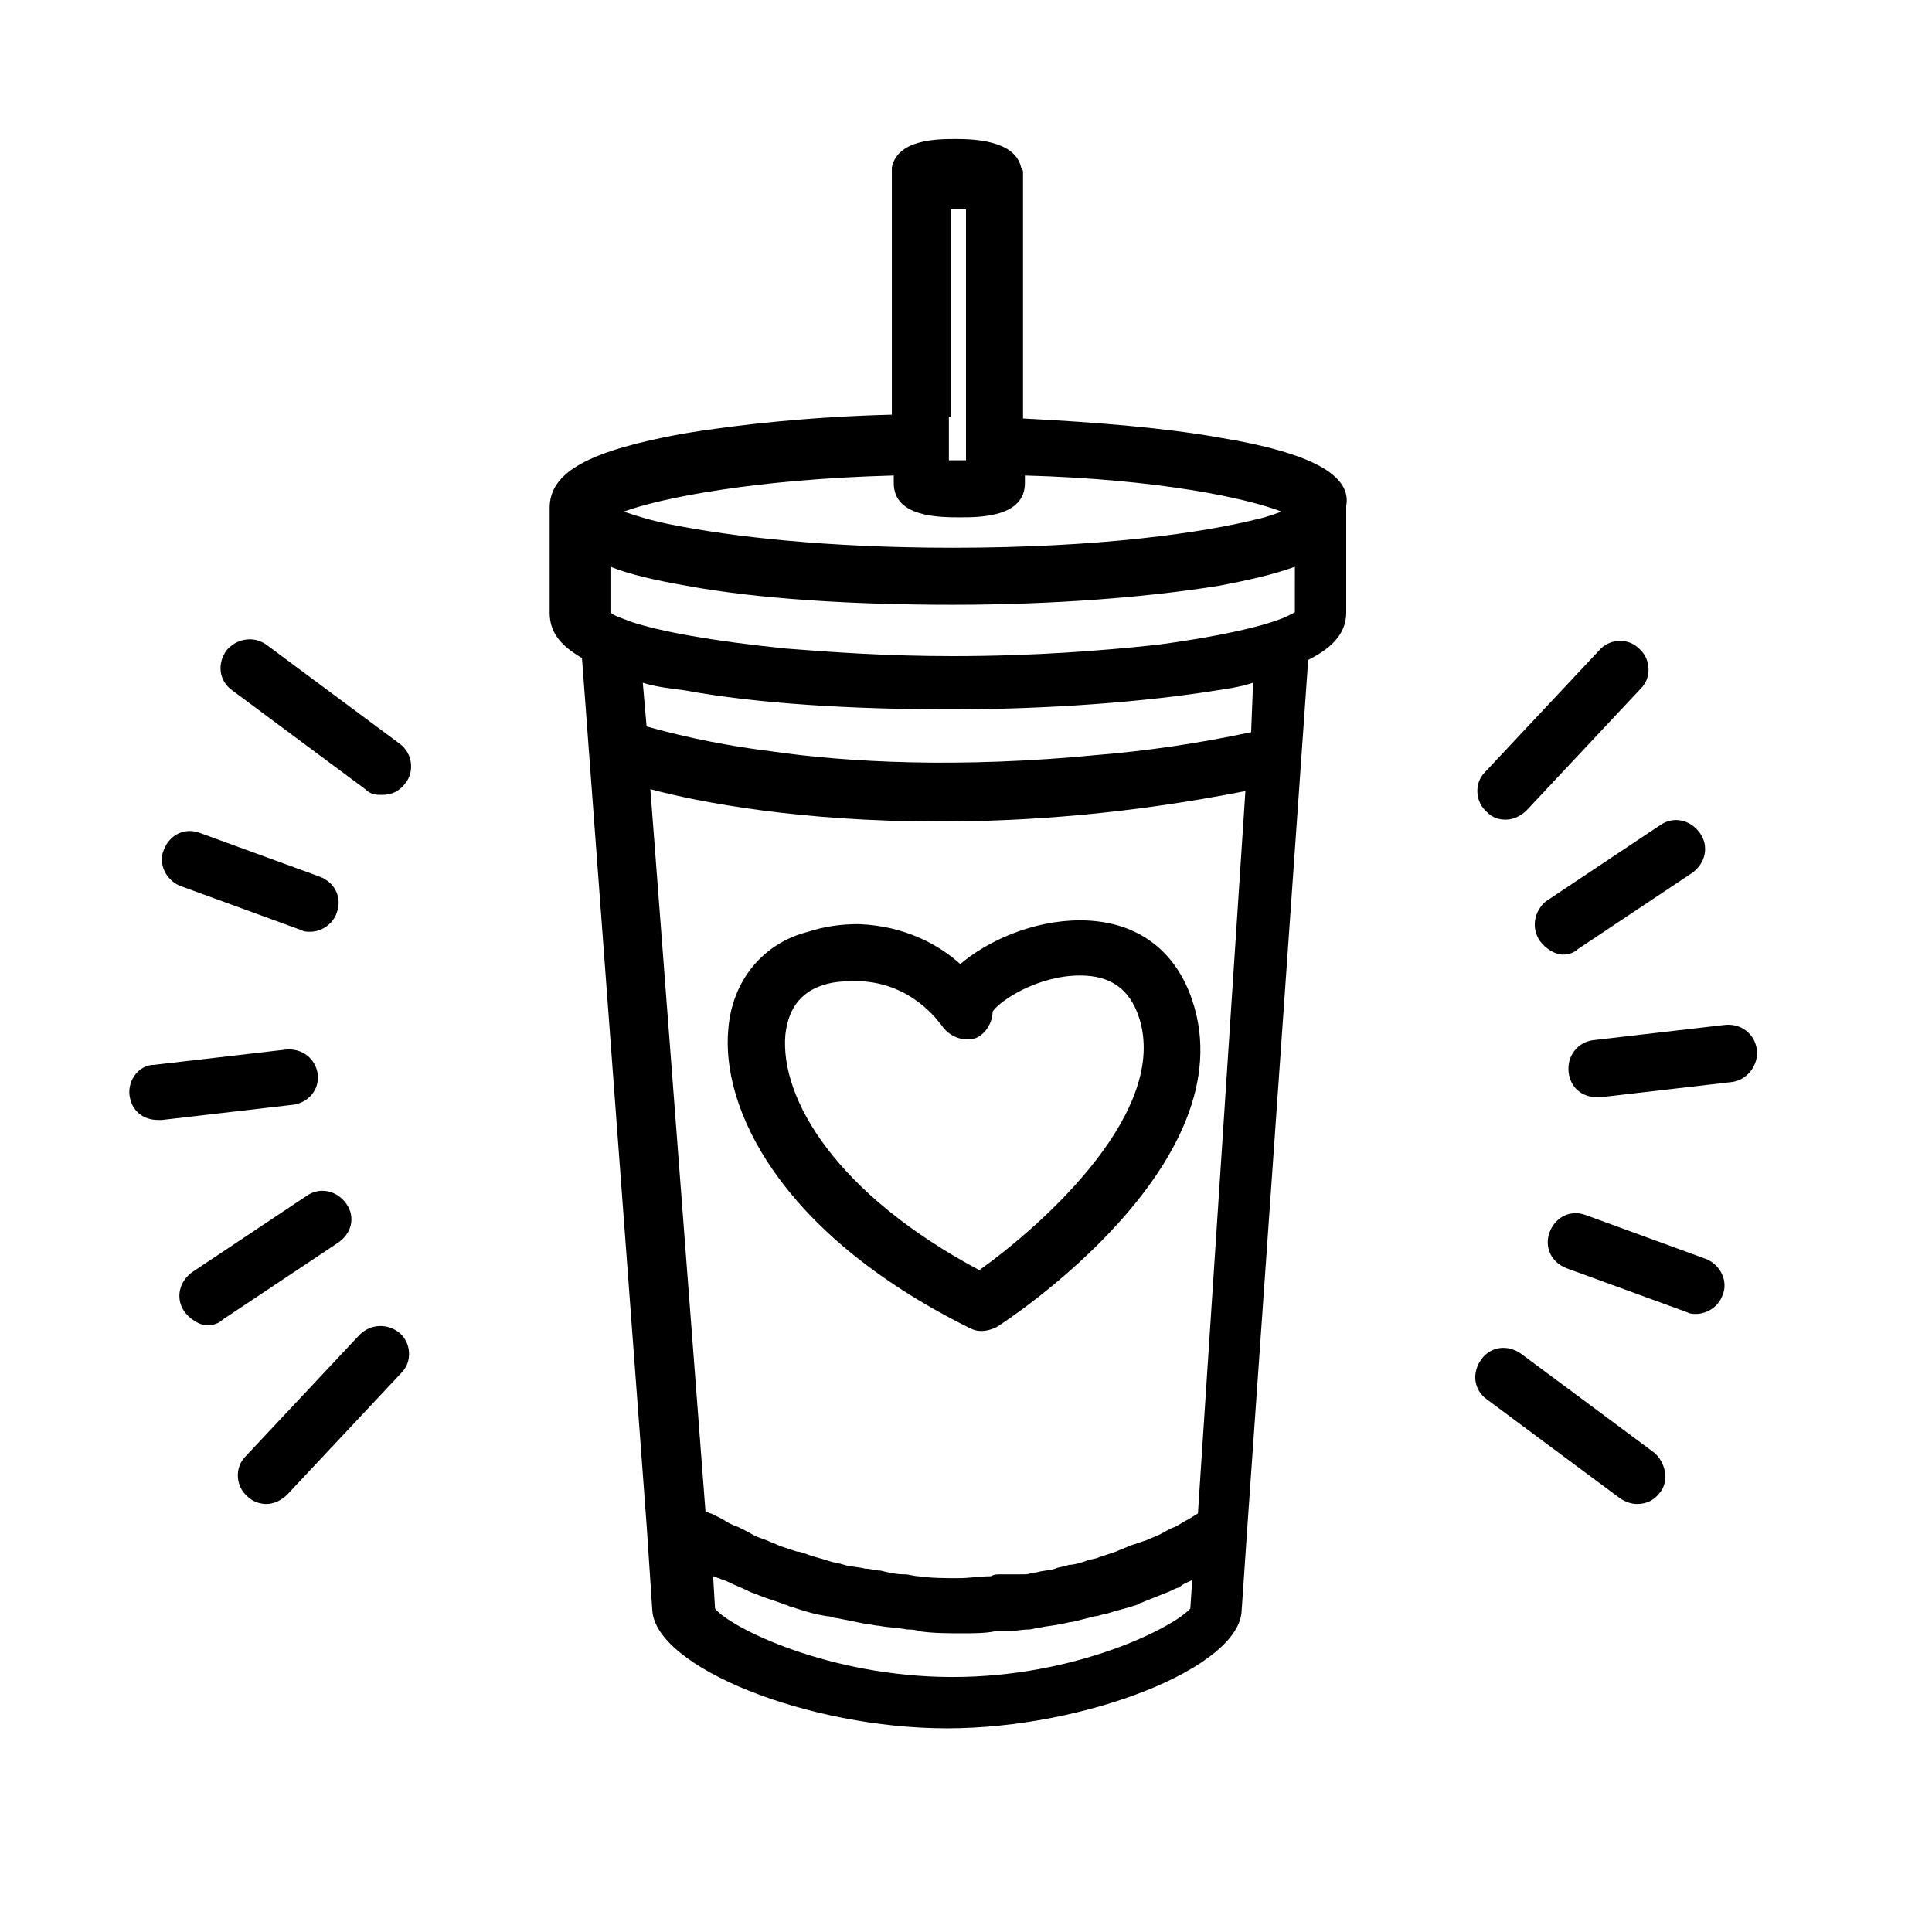 <?xml version="1.0" encoding="UTF-8"?>
<!-- Uploaded to: ICON Repo, www.svgrepo.com, Generator: ICON Repo Mixer Tools -->
<svg fill="#000000" width="800px" height="800px" version="1.1" viewBox="144 144 512 512" xmlns="http://www.w3.org/2000/svg">
 <g>
  <path d="m235.76 462.98c-2.519-3.527-7.055-4.535-10.578-2.016l-30.23 20.152c-3.527 2.519-4.535 7.055-2.016 10.578 1.512 2.016 4.031 3.527 6.047 3.527 1.512 0 3.023-0.504 4.031-1.512l30.23-20.152c4.027-2.519 5.035-7.055 2.516-10.578z"/>
  <path d="m239.29 497.74-30.23 32.242c-3.023 3.023-2.519 8.062 0.504 10.578 1.512 1.512 3.527 2.016 5.039 2.016 2.016 0 4.031-1.008 5.543-2.519l30.23-32.242c3.023-3.023 2.519-8.062-0.504-10.578-3.027-2.519-7.562-2.519-10.582 0.504z"/>
  <path d="m191.93 378.84 31.738 11.586c1.008 0.504 1.512 0.504 2.519 0.504 3.023 0 6.047-2.016 7.055-5.039 1.512-4.031-0.504-8.062-4.535-9.574l-31.738-11.586c-4.031-1.512-8.062 0.504-9.574 4.535-1.512 3.527 0.504 8.062 4.535 9.574z"/>
  <path d="m249.86 341.05-35.266-26.199c-3.527-2.519-8.062-1.512-10.578 1.512-2.519 3.527-2.016 8.062 1.512 10.578l35.266 26.199c1.508 1.512 3.019 1.512 4.531 1.512 2.519 0 4.535-1.008 6.047-3.023 2.519-3.023 2.016-8.062-1.512-10.578z"/>
  <path d="m228.2 428.71c-0.504-4.031-4.031-7.055-8.566-6.551l-34.762 4.031c-4.031 0-7.051 4.031-6.547 8.062 0.504 4.031 3.527 6.551 7.559 6.551h1.008l34.762-4.031c4.027-0.504 7.051-4.031 6.547-8.062z"/>
  <path d="m552.15 393.45c1.512 2.016 4.031 3.527 6.047 3.527 1.512 0 3.023-0.504 4.031-1.512l30.23-20.152c3.527-2.519 4.535-7.055 2.016-10.578-2.519-3.527-7.055-4.535-10.578-2.016l-30.23 20.152c-3.027 2.516-4.035 7.051-1.516 10.578z"/>
  <path d="m543.08 361.21c2.016 0 4.031-1.008 5.543-2.519l30.23-32.242c3.023-3.023 2.519-8.062-0.504-10.578-3.023-3.023-8.062-2.519-10.578 0.504l-30.23 32.242c-3.023 3.023-2.519 8.062 0.504 10.578 1.508 1.512 3.019 2.016 5.035 2.016z"/>
  <path d="m595.98 477.59-31.738-11.586c-4.031-1.512-8.062 0.504-9.574 4.535s0.504 8.062 4.535 9.574l31.738 11.586c1.008 0.504 1.512 0.504 2.519 0.504 3.023 0 6.047-2.016 7.055-5.039 1.512-3.527-0.504-8.062-4.535-9.574z"/>
  <path d="m582.38 528.97-35.266-26.199c-3.527-2.519-8.062-2.016-10.578 1.512-2.519 3.527-2.016 8.062 1.512 10.578l35.266 26.199c1.512 1.008 3.023 1.512 4.535 1.512 2.519 0 4.535-1.008 6.047-3.023 2.512-3.019 1.508-8.059-1.516-10.578z"/>
  <path d="m609.58 422.17c-0.504-4.031-4.031-7.055-8.566-6.551l-34.762 4.031c-4.031 0.504-7.055 4.031-6.551 8.566 0.504 4.031 3.527 6.551 7.559 6.551h1.008l34.762-4.031c4.031-0.508 7.055-4.539 6.551-8.566z"/>
  <path d="m371.28 388.91c-4.031 0-8.566 0.504-13.098 2.016-12.09 3.023-20.152 13.098-21.16 25.695-2.016 20.656 13.098 53.906 63.48 79.098 1.008 0.504 2.016 1.008 3.527 1.008s3.023-0.504 4.031-1.008c2.519-1.512 66.504-43.328 51.891-86.656-4.535-13.602-15.113-21.16-29.727-21.16-12.594 0-24.688 5.543-31.738 11.586-5.543-5.039-14.609-10.078-26.703-10.578zm35.77 23.176c2.016-3.023 12.09-9.574 23.176-9.574 8.062 0 13.098 3.527 15.617 11.082 8.062 24.688-24.688 54.41-42.32 67.008-37.785-20.152-52.898-45.344-51.387-62.473 0.504-4.031 2.016-10.578 10.078-13.098 3.023-1.008 6.047-1.008 9.07-1.008h0.504c14.105 0.504 21.16 11.082 21.664 11.586 2.016 3.023 5.543 4.535 9.07 3.527 2.512-1.004 4.527-4.027 4.527-7.051z"/>
  <path d="m467 259.94c-14.105-2.519-32.242-4.031-51.891-5.039v-64.488-0.504c0-0.504 0-1.008-0.504-1.512-1.512-7.055-12.09-7.559-17.129-7.559-5.039 0-15.617 0-17.129 7.559v1.008 0.504 63.984c-20.656 0.504-40.305 2.519-55.418 5.039-24.688 4.535-35.266 10.078-35.266 19.648v2.016 1.512 24.184c0 5.039 2.519 8.566 8.566 12.09l17.129 229.74 1.512 22.672c1.008 15.113 41.312 31.234 78.09 31.234s77.586-16.121 78.09-31.234l1.512-22.168 16.121-229.74c7.055-3.527 10.078-7.559 10.078-12.594v-26.199-1.008-1.008c1.508-8.062-9.074-14.109-33.762-18.137zm-7.051 302.79-0.504 7.559c-4.535 5.039-30.23 18.137-62.977 18.137s-58.945-13.098-62.977-18.137l-0.504-8.566c0.504 0 1.008 0.504 1.512 0.504 1.008 0.504 1.512 0.504 2.519 1.008 2.016 1.008 3.527 1.512 5.543 2.519 1.008 0.504 1.512 0.504 2.519 1.008 2.519 1.008 4.535 1.512 7.055 2.519 0.504 0 1.008 0.504 1.512 0.504 3.023 1.008 6.047 2.016 9.574 2.519 1.008 0 1.512 0.504 2.519 0.504 2.519 0.504 5.039 1.008 7.559 1.512 1.008 0 2.519 0.504 3.527 0.504 2.519 0.504 5.039 0.504 7.559 1.008 1.008 0 2.016 0 3.527 0.504 3.527 0.504 7.559 0.504 11.082 0.504 3.023 0 6.047 0 8.566-0.504h3.023c2.016 0 4.031-0.504 6.047-0.504 1.008 0 2.016-0.504 3.023-0.504 2.016-0.504 4.031-0.504 5.543-1.008 1.008 0 2.016-0.504 3.023-0.504 2.016-0.504 4.031-1.008 6.047-1.512 1.008 0 1.512-0.504 2.519-0.504 3.023-1.008 5.543-1.512 8.566-2.519 0.504 0 0.504-0.504 1.008-0.504 2.519-1.008 5.039-2.016 7.559-3.023 1.008-0.504 2.016-1.008 2.519-1.008 0.988-1.008 2.5-1.512 3.508-2.016zm1.512-17.637c-1.008 0.504-1.512 1.008-2.519 1.512-1.008 0.504-2.519 1.512-3.527 2.016-1.512 0.504-3.023 1.512-4.031 2.016-1.008 0.504-2.519 1.008-3.527 1.512-1.512 0.504-3.023 1.008-4.535 1.512-1.008 0.504-2.519 1.008-3.527 1.512-1.512 0.504-3.023 1.008-4.535 1.512-1.008 0.504-2.519 0.504-3.527 1.008-1.512 0.504-3.023 1.008-4.535 1.008-1.008 0.504-2.519 0.504-3.527 1.008-1.512 0.504-3.527 0.504-5.039 1.008-1.008 0-2.016 0.504-3.023 0.504h-6.543c-1.008 0-1.512 0-2.519 0.504-3.023 0-5.543 0.504-8.566 0.504-3.527 0-7.055 0-10.578-0.504-1.008 0-2.519-0.504-3.527-0.504-2.519 0-4.535-0.504-6.551-1.008-1.512 0-2.519-0.504-4.031-0.504-2.016-0.504-4.031-0.504-5.543-1.008-1.512-0.504-2.519-0.504-4.031-1.008s-3.527-1.008-5.039-1.512c-1.512-0.504-2.519-1.008-3.527-1.008-1.512-0.504-3.023-1.008-4.535-1.512-1.008-0.504-2.519-1.008-3.527-1.512-1.512-0.504-3.023-1.008-4.535-2.016-1.008-0.504-2.016-1.008-3.023-1.512-1.512-0.504-2.519-1.008-4.031-2.016-1.008-0.504-2.016-1.008-3.023-1.512-0.504 0-1.008-0.504-1.512-0.504l-14.609-191.45c13.098 3.527 39.801 8.566 76.578 8.566 23.176 0 50.383-2.016 81.113-8.062zm-65.496-290.7v-54.918h2.016 2.016v66.504h-4.535v-11.586zm2.519 26.699c5.039 0 17.129 0 17.129-9.07v-2.016c35.77 1.008 58.945 6.047 68.016 9.574-1.512 0.504-4.031 1.512-6.551 2.016-14.105 3.527-41.312 7.559-80.609 7.559-33.754 0-58.945-3.023-74.059-6.047-5.543-1.008-10.078-2.519-13.098-3.527 9.574-3.527 34.258-8.566 71.539-9.574v2.016c0 9.07 12.09 9.07 17.633 9.07zm77.082 56.934c-14.105 3.023-28.215 5.039-40.809 6.047-36.273 3.527-66 2.016-86.656-1.008-16.121-2.016-27.207-5.039-32.746-6.551l-1.008-11.586c3.023 1.008 7.055 1.512 11.082 2.016 19.145 3.527 44.336 5.039 70.535 5.039s51.891-2.016 70.535-5.039c3.527-0.504 6.551-1.008 9.574-2.016zm11.586-31.742c-0.504 0-0.504 0.504-1.008 0.504-4.535 2.519-16.625 5.543-35.266 8.062-14.105 1.512-32.242 3.023-54.41 3.023-17.129 0-31.738-1.008-44.336-2.016-19.648-2.016-33.25-4.535-40.809-7.055-2.519-1.008-4.535-1.512-5.543-2.519v-12.09c5.039 2.016 11.586 3.527 20.152 5.039 19.145 3.527 44.336 5.039 70.535 5.039 26.703 0 51.891-2.016 70.535-5.039 8.062-1.512 14.609-3.023 20.152-5.039z"/>
 </g>
</svg>